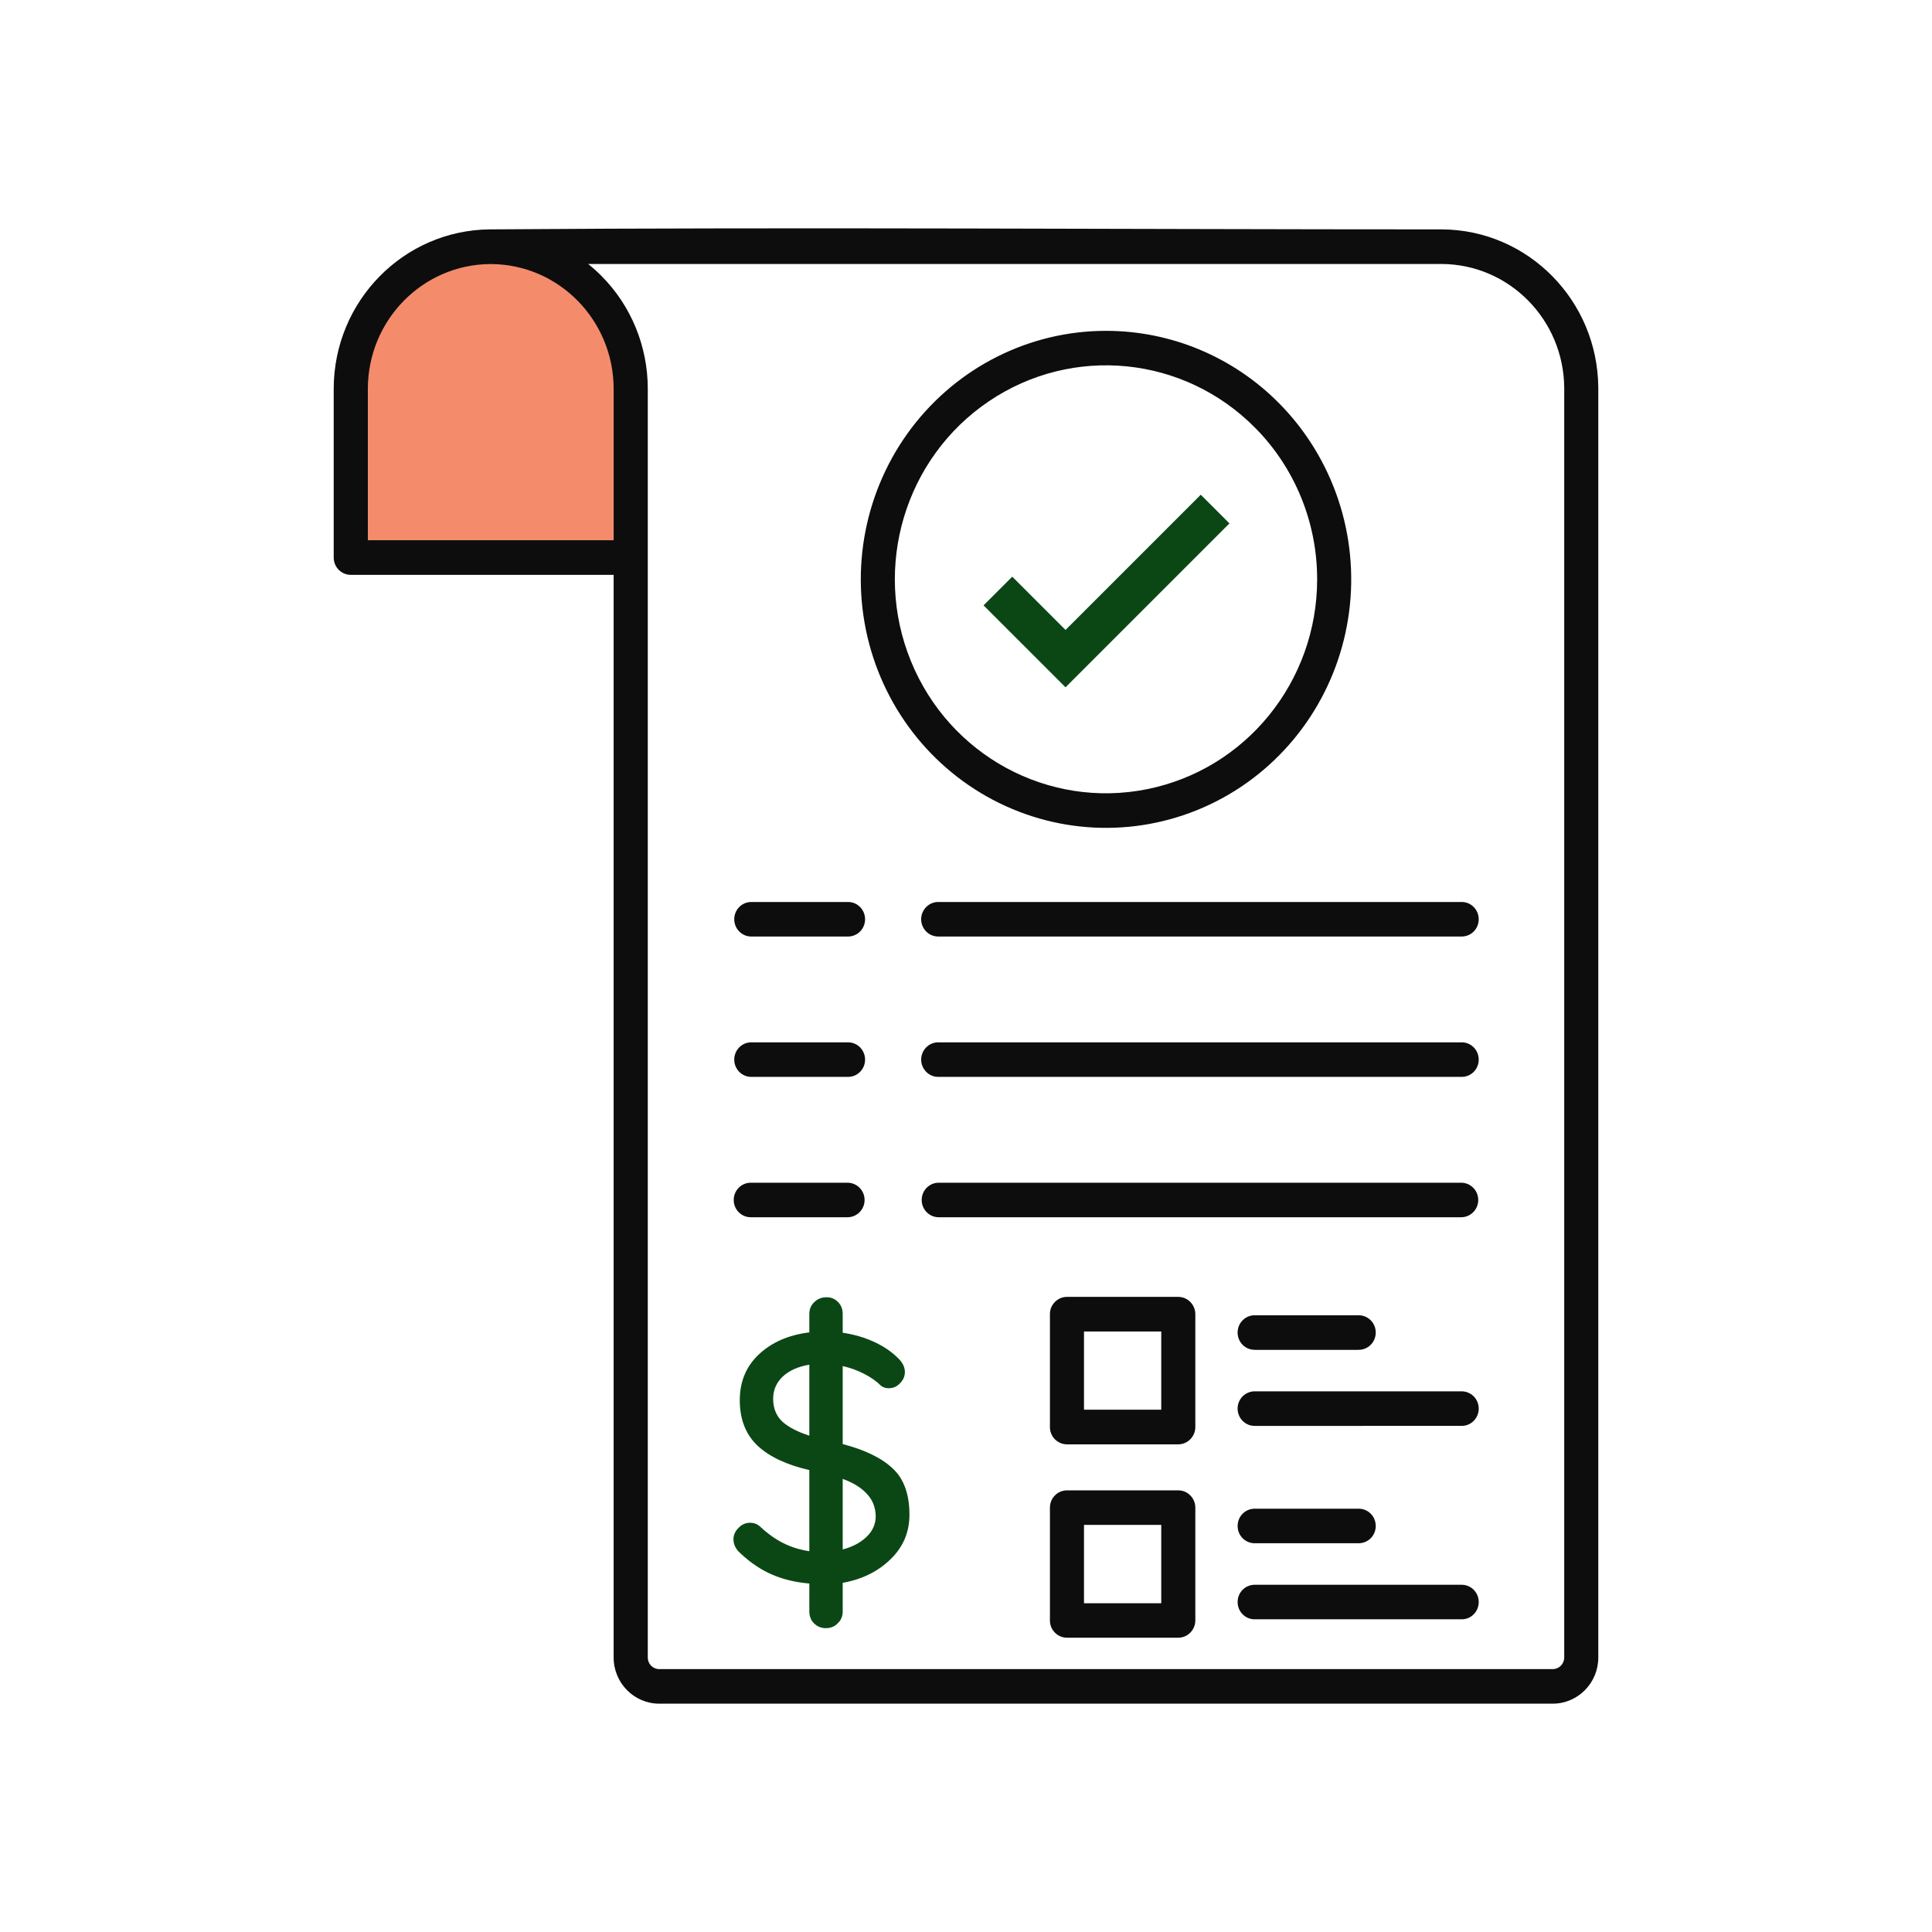 <svg width="110" height="110" viewBox="0 0 110 110" fill="none" xmlns="http://www.w3.org/2000/svg">
<path d="M20 23C20 18.582 23.582 15 28 15V15C32.418 15 36 18.582 36 23V32H20V23Z" fill="#F48C6C"/>
<path fill-rule="evenodd" clip-rule="evenodd" d="M34.938 32.729H19.97C19.434 32.729 19 32.289 19 31.746V22.121C19.014 17.141 22.979 13.102 27.893 13.06C45.931 12.925 64.021 13.06 82.062 13.06H82.1C87.001 13.091 90.969 17.109 91 22.08V94.377C90.997 95.823 89.839 96.996 88.411 97H37.52C36.096 96.993 34.942 95.82 34.938 94.377L34.938 32.729ZM71.465 92.196H83.192C83.455 92.206 83.712 92.106 83.899 91.919C84.087 91.735 84.193 91.479 84.193 91.213C84.193 90.946 84.087 90.694 83.899 90.507C83.712 90.323 83.455 90.223 83.192 90.23H71.465C71.202 90.223 70.946 90.323 70.758 90.507C70.57 90.694 70.465 90.946 70.465 91.213C70.465 91.479 70.57 91.735 70.758 91.919C70.946 92.106 71.202 92.206 71.465 92.196ZM71.465 87.866H77.329C77.592 87.873 77.844 87.772 78.036 87.589C78.224 87.402 78.329 87.15 78.329 86.883C78.329 86.617 78.224 86.36 78.036 86.177C77.844 85.99 77.592 85.89 77.329 85.9H71.465C71.202 85.89 70.946 85.99 70.758 86.177C70.57 86.36 70.465 86.617 70.465 86.883C70.465 87.15 70.57 87.402 70.758 87.589C70.946 87.772 71.202 87.873 71.465 87.866ZM60.749 84.855C60.212 84.855 59.779 85.294 59.779 85.838V92.258C59.775 92.521 59.878 92.77 60.062 92.954C60.243 93.141 60.489 93.244 60.749 93.244H67.087H67.084C67.62 93.244 68.057 92.801 68.057 92.258V85.838C68.057 85.575 67.954 85.326 67.77 85.142C67.589 84.955 67.343 84.855 67.084 84.855H60.749ZM66.117 86.821H61.718V91.282H66.117V86.821ZM71.465 81.186L83.192 81.183C83.455 81.193 83.711 81.093 83.899 80.906C84.087 80.722 84.193 80.466 84.193 80.2C84.193 79.933 84.087 79.681 83.899 79.494C83.711 79.31 83.455 79.21 83.192 79.217H71.465C71.202 79.21 70.946 79.31 70.758 79.494C70.57 79.681 70.464 79.933 70.464 80.2C70.464 80.466 70.57 80.722 70.758 80.906C70.946 81.093 71.202 81.193 71.465 81.183V81.186ZM71.465 76.857H77.329V76.853C77.592 76.86 77.844 76.763 78.035 76.576C78.223 76.389 78.329 76.137 78.329 75.87C78.329 75.604 78.223 75.348 78.035 75.164C77.844 74.977 77.592 74.877 77.329 74.887H71.465C71.202 74.877 70.946 74.977 70.758 75.164C70.57 75.348 70.464 75.604 70.464 75.87C70.464 76.137 70.57 76.389 70.758 76.576C70.946 76.763 71.202 76.86 71.465 76.853V76.857ZM60.748 73.839C60.489 73.839 60.243 73.942 60.062 74.129C59.878 74.313 59.775 74.562 59.779 74.825V81.249C59.775 81.508 59.878 81.757 60.059 81.944C60.243 82.128 60.489 82.235 60.748 82.235H67.087H67.083C67.62 82.235 68.057 81.792 68.057 81.249V74.825C68.057 74.282 67.62 73.839 67.083 73.839L60.748 73.839ZM66.117 75.808H61.718V80.262H66.117V75.808ZM42.745 69.305H48.253C48.789 69.305 49.226 68.865 49.226 68.322C49.226 67.778 48.789 67.339 48.253 67.339H42.745C42.208 67.339 41.775 67.778 41.775 68.322C41.775 68.865 42.208 69.305 42.745 69.305ZM53.447 69.305H83.192C83.728 69.305 84.165 68.865 84.165 68.322C84.165 67.778 83.728 67.339 83.192 67.339H53.447C52.911 67.339 52.477 67.778 52.477 68.322C52.477 68.865 52.911 69.305 53.447 69.305ZM42.745 61.313H48.253C48.516 61.32 48.772 61.223 48.96 61.036C49.148 60.85 49.254 60.597 49.254 60.331C49.254 60.064 49.148 59.808 48.96 59.624C48.772 59.438 48.516 59.337 48.253 59.347H42.745C42.222 59.361 41.805 59.797 41.805 60.331C41.805 60.864 42.222 61.296 42.745 61.313ZM53.447 61.313H83.192C83.455 61.32 83.711 61.223 83.899 61.036C84.087 60.85 84.192 60.597 84.192 60.331C84.192 60.064 84.087 59.808 83.899 59.624C83.711 59.438 83.455 59.337 83.192 59.347H53.447C53.188 59.337 52.931 59.438 52.744 59.624C52.556 59.808 52.447 60.064 52.447 60.331C52.447 60.597 52.556 60.85 52.744 61.036C52.931 61.223 53.188 61.32 53.447 61.313ZM42.744 53.322H48.253C48.516 53.329 48.772 53.229 48.96 53.046C49.148 52.859 49.254 52.606 49.254 52.34C49.254 52.073 49.148 51.817 48.96 51.633C48.772 51.447 48.516 51.346 48.253 51.357H42.744C42.222 51.37 41.805 51.807 41.805 52.34C41.805 52.869 42.222 53.305 42.744 53.322ZM53.447 53.322H83.192C83.455 53.329 83.711 53.229 83.899 53.046C84.087 52.859 84.192 52.606 84.192 52.34C84.192 52.073 84.087 51.817 83.899 51.633C83.711 51.447 83.455 51.346 83.192 51.357H53.447C53.187 51.346 52.931 51.447 52.743 51.633C52.556 51.817 52.446 52.073 52.446 52.34C52.446 52.606 52.556 52.859 52.743 53.046C52.931 53.229 53.187 53.329 53.447 53.322ZM62.968 18.837C58.628 18.837 54.537 20.886 51.893 24.375C49.254 27.863 48.362 32.401 49.486 36.65C50.609 40.897 53.621 44.375 57.631 46.057C61.64 47.743 66.196 47.438 69.953 45.24C73.713 43.039 76.246 39.194 76.813 34.833C77.38 30.472 75.912 26.091 72.845 22.979C70.229 20.325 66.674 18.834 62.968 18.837ZM71.475 24.371C67.422 20.26 61.067 19.623 56.296 22.852C51.525 26.078 49.671 32.269 51.863 37.64C54.052 43.012 59.684 46.064 65.308 44.933C70.936 43.804 74.99 38.803 74.993 32.989C74.997 29.757 73.733 26.655 71.475 24.371ZM20.944 30.76H34.939V22.122C34.925 18.221 31.814 15.058 27.965 15.034H27.917C24.069 15.058 20.957 18.218 20.944 22.122L20.944 30.76ZM33.487 15.03C33.757 15.245 34.013 15.476 34.256 15.722C35.936 17.415 36.879 19.72 36.882 22.122V94.377C36.882 94.737 37.169 95.028 37.524 95.031H88.415C88.77 95.028 89.057 94.737 89.061 94.377V22.087C89.033 18.2 85.929 15.054 82.094 15.03L33.487 15.03Z" fill="#0D0D0D"/>
<path d="M60.667 39.133L56 34.467L57.633 32.833L60.667 35.867L68.367 28.167L70 29.8L60.667 39.133Z" fill="#0A4714"/>
<path d="M51.78 86.24C51.78 87.24 51.42 88.087 50.7 88.78C49.993 89.473 49.087 89.92 47.98 90.12V91.74C47.98 92.02 47.887 92.247 47.7 92.42C47.527 92.607 47.3 92.7 47.02 92.7C46.753 92.7 46.527 92.607 46.34 92.42C46.167 92.247 46.08 92.02 46.08 91.74V90.16C45.307 90.093 44.607 89.927 43.98 89.66C43.353 89.393 42.753 88.993 42.18 88.46C41.9 88.22 41.76 87.947 41.76 87.64C41.76 87.4 41.853 87.187 42.04 87C42.227 86.8 42.447 86.7 42.7 86.7C42.927 86.7 43.12 86.773 43.28 86.92C43.707 87.32 44.147 87.633 44.6 87.86C45.053 88.087 45.547 88.24 46.08 88.32V83.7C44.8 83.407 43.82 82.947 43.14 82.32C42.46 81.68 42.12 80.813 42.12 79.72C42.12 78.667 42.48 77.8 43.2 77.12C43.933 76.427 44.893 76.007 46.08 75.86V74.82C46.08 74.54 46.173 74.313 46.36 74.14C46.547 73.953 46.78 73.86 47.06 73.86C47.327 73.86 47.547 73.953 47.72 74.14C47.893 74.313 47.98 74.54 47.98 74.82V75.88C48.607 75.973 49.187 76.14 49.72 76.38C50.253 76.62 50.7 76.913 51.06 77.26C51.367 77.527 51.52 77.813 51.52 78.12C51.52 78.36 51.427 78.573 51.24 78.76C51.067 78.947 50.853 79.04 50.6 79.04C50.413 79.04 50.26 78.987 50.14 78.88C49.9 78.64 49.587 78.42 49.2 78.22C48.813 78.02 48.407 77.873 47.98 77.78V82.22C49.26 82.553 50.213 83.02 50.84 83.62C51.467 84.207 51.78 85.08 51.78 86.24ZM44.02 79.64C44.02 80.173 44.193 80.607 44.54 80.94C44.9 81.26 45.413 81.527 46.08 81.74V77.7C45.44 77.807 44.933 78.033 44.56 78.38C44.2 78.727 44.02 79.147 44.02 79.64ZM47.98 88.22C48.54 88.073 48.993 87.833 49.34 87.5C49.687 87.167 49.86 86.773 49.86 86.32C49.847 85.813 49.68 85.393 49.36 85.06C49.053 84.713 48.593 84.427 47.98 84.2V88.22Z" fill="#0A4714"/>
</svg>
